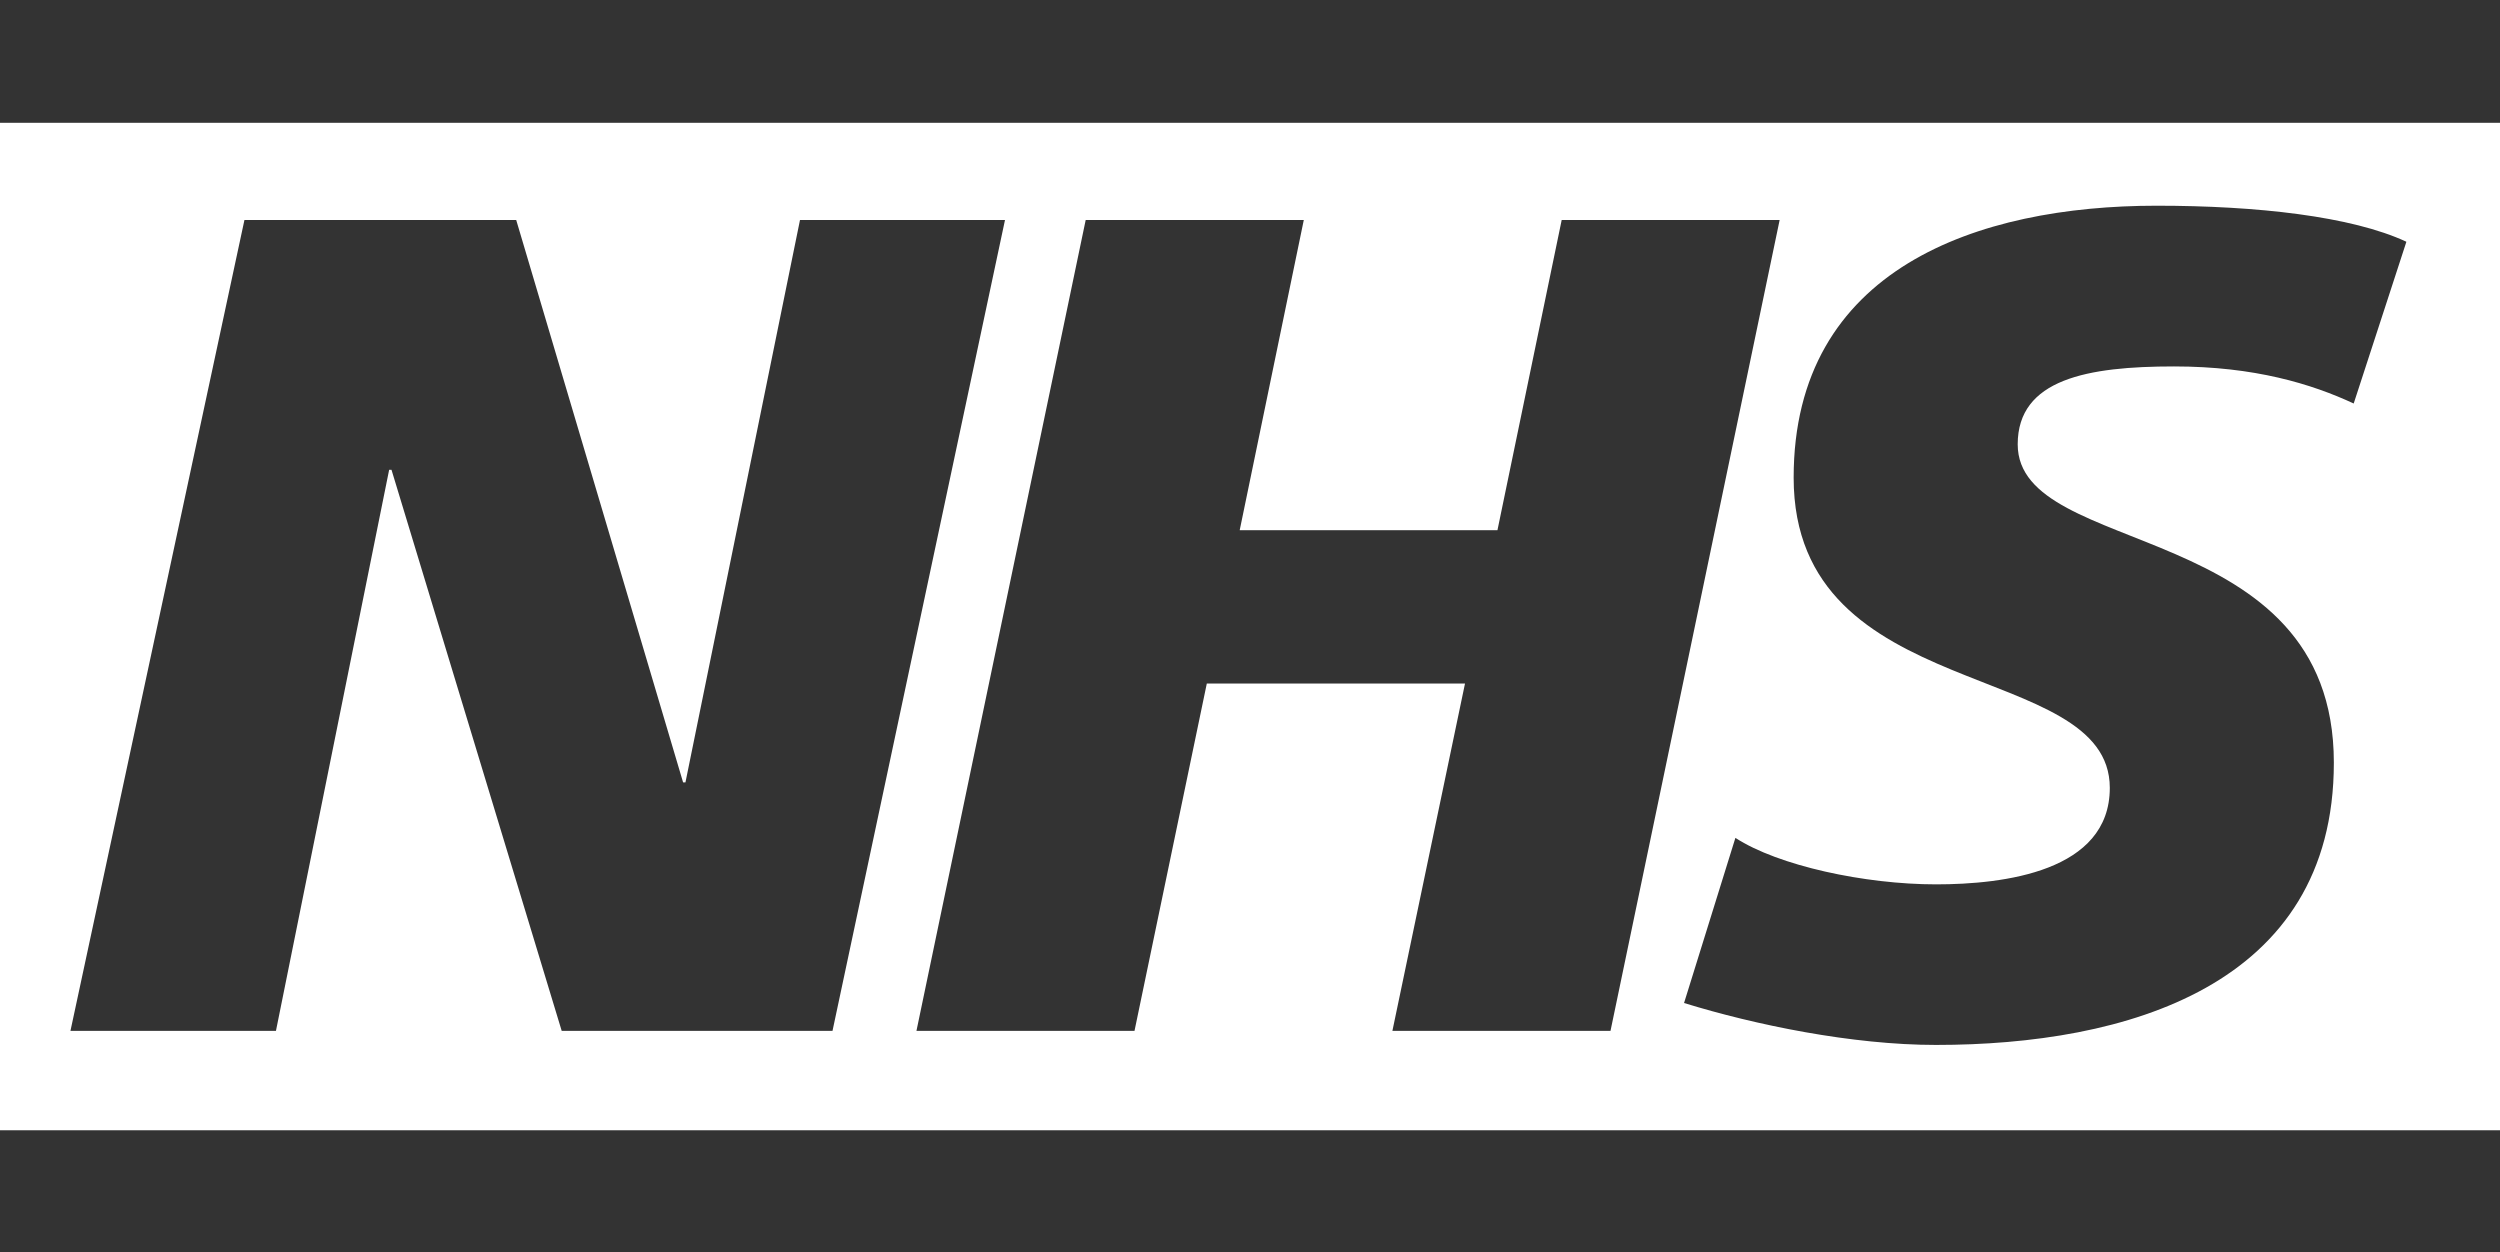 <svg width="1000" height="501" viewBox="0 0 1000 501" fill="none" xmlns="http://www.w3.org/2000/svg">
<rect x="0" y="0" width="1000" height="501" fill="#333333" stroke="none"/>
<path d="M1000 452.119V49.119H0V452.119H1000ZM402 87.988L333 412.35H224.68L156.6 187.922H155.66L110.38 412.35H28.18L97.78 87.988H206.48L273.24 312.956H274.18L320 87.988H402ZM711.86 87.988L644.2 412.35H556.96L586 273.426H482.72L453.8 412.35H366.58L434.28 87.988H521.52L495.88 212.08H598.98L624.68 87.988H711.86ZM962.52 96.815L941.48 161.403C924.66 153.577 901.8 146.572 869.62 146.572C835.1 146.572 807.08 151.615 807.08 177.735C807.08 223.769 933.54 206.556 933.54 305.07C933.54 394.696 849.98 417.974 774.4 417.974C740.82 417.974 702.04 409.968 673.62 401.201L694.16 335.152C711.36 346.32 745.98 353.746 774.4 353.746C801.48 353.746 843.92 348.642 843.92 315.157C843.92 263.118 717.46 282.613 717.46 191.065C717.46 107.383 791.2 82.284 862.62 82.284C902.8 82.284 940.62 86.507 962.5 96.674" fill="white"/>
</svg>
